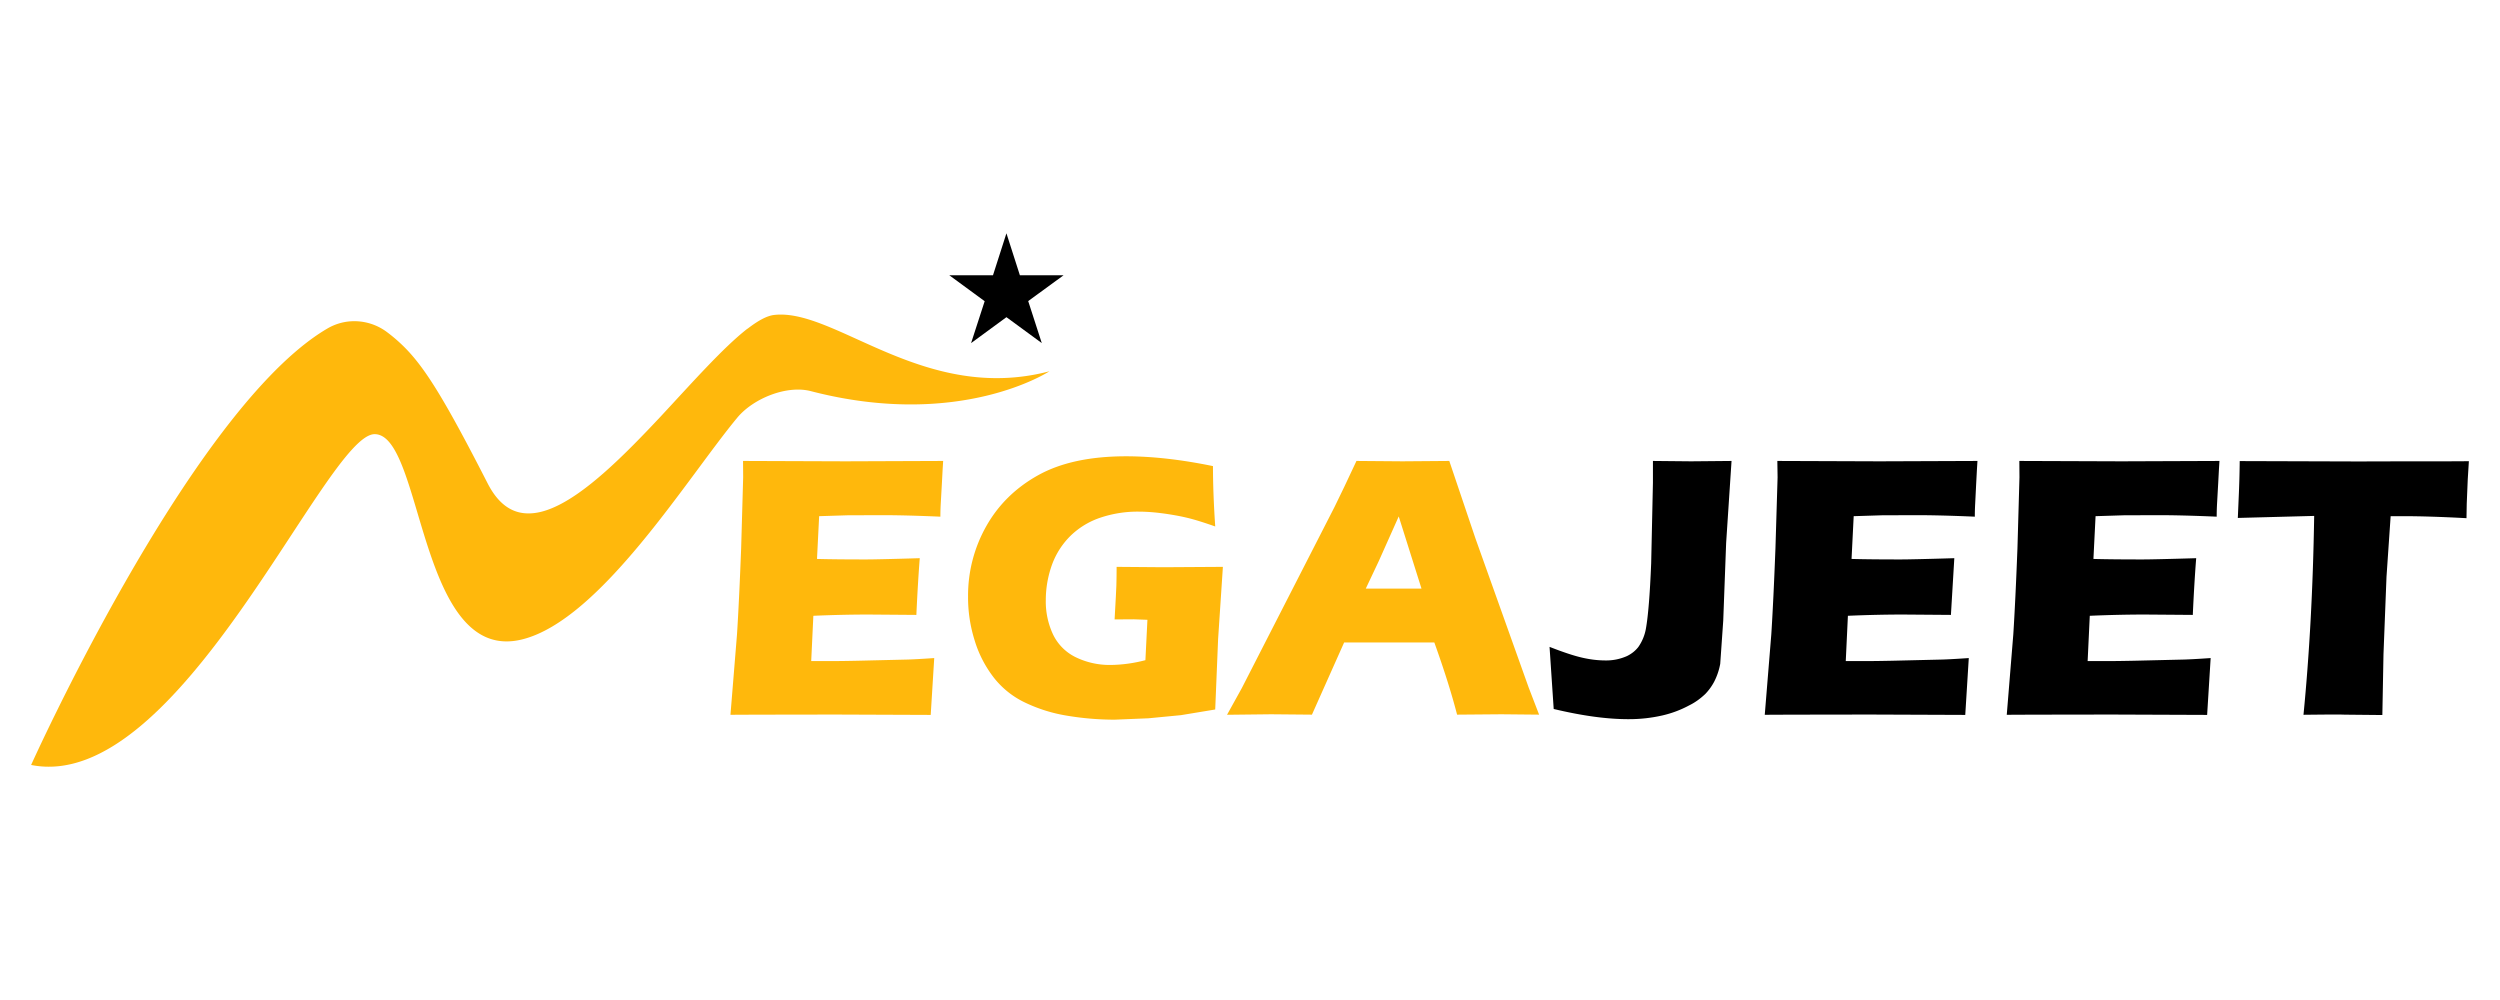 <svg xmlns="http://www.w3.org/2000/svg" width="300" height="120" xmlns:v="https://www.betzillion.com"><path d="M125.933 44.552s-10.686 7.049-28.633 2.385c-2.898-.755-6.898.875-8.815 3.17-6.037 7.275-16.377 24.225-25.78 26.61-12.513 3.17-11.879-24.618-17.75-24.618S21.605 95.373 3.734 91.796c0 0 18.565-41.266 34.655-51.817h0a20.72 20.72 0 0 1 .875-.543 6.38 6.38 0 0 1 2.762-.875h.015a6.53 6.53 0 0 1 4.407 1.298 18.81 18.81 0 0 1 1.781 1.509l.015.015c2.626 2.506 5.011 6.339 10.294 16.663 1.328 2.566 3.019 3.607 4.996 3.562.891-.015 1.841-.257 2.823-.679h0c3.955-1.69 8.528-6.264 12.89-10.913 3.849-4.136 7.517-8.286 10.415-10.551l.06-.03c1.238-.951 2.309-1.555 3.215-1.645 7.32-.8 18.022 10.701 32.995 6.762h.001z" fill="#ffb80c"/><path d="M125.012 41.171l-4.241-3.109-4.241 3.109 1.63-5.026-4.241-3.109h5.238l1.615-5.041 1.615 5.041h5.238l-4.241 3.094 1.63 5.041h-.002z"/><path fill="#ffb80c" d="M87.655 85.773l.785-9.645c.166-2.581.332-6.022.498-10.324l.242-8.528-.015-1.962 12.286.045 11.728-.045-.045.74c-.015.181-.045.83-.106 1.932l-.136 2.43a27.15 27.15 0 0 0-.045 1.585c-2.762-.121-5.087-.181-6.973-.181l-4.181.015-3.396.106-.257 5.132c1.691.045 3.668.06 5.917.06.8 0 2.943-.045 6.415-.151-.151 1.902-.287 4.166-.408 6.807l-5.721-.045c-1.977 0-4.196.045-6.641.151l-.257 5.434h2.475c.725 0 2.234-.015 4.528-.075l4.453-.106c.664-.015 1.766-.075 3.306-.181l-.423 6.822-11.501-.045-9.464.015-3.064.015v-.001zm46.338-17.75l5.615.045 7.139-.045-.574 8.664-.347 8.452-4.105.679-3.909.377-4.06.166a34.75 34.75 0 0 1-5.736-.483 18.49 18.49 0 0 1-5.041-1.585 10.46 10.46 0 0 1-3.713-2.973c-1.026-1.328-1.811-2.838-2.294-4.438a17.13 17.13 0 0 1-.8-5.313 16.91 16.91 0 0 1 2.174-8.407c1.449-2.581 3.532-4.634 6.249-6.143s6.234-2.264 10.535-2.264c3.139 0 6.626.392 10.43 1.177 0 2.173.091 4.588.272 7.245-1.026-.362-1.872-.634-2.506-.815a22.78 22.78 0 0 0-2.234-.513 32.11 32.11 0 0 0-2.43-.347c-.77-.075-1.449-.106-2.053-.106a13.97 13.97 0 0 0-4.468.694 9.43 9.43 0 0 0-3.623 2.158 9.35 9.35 0 0 0-2.264 3.487 12.57 12.57 0 0 0-.755 4.287 9.31 9.31 0 0 0 .86 4.09 5.85 5.85 0 0 0 2.717 2.747 9.31 9.31 0 0 0 4.181.936c1.419-.015 2.823-.211 4.196-.574l.242-4.845-1.66-.06-2.279.015.151-2.747.06-1.283a82.57 82.57 0 0 0 .03-2.279v.001zm13.252 17.75l1.781-3.215 11.124-21.735 1.177-2.43 1.449-3.079 5.524.045 5.615-.045 3.139 9.298 6.385 17.886 1.253 3.26-4.528-.045-5.313.045c-.634-2.46-1.54-5.343-2.732-8.664h-10.822l-3.864 8.664-4.905-.045-5.283.06zm16.648-15.139h6.687l-2.732-8.664-2.4 5.373-1.555 3.29v.001z"/><path d="M186.444 85.079l-.498-7.456c1.615.634 2.928 1.072 3.924 1.298.921.211 1.841.332 2.792.332.891.015 1.766-.166 2.581-.528.528-.257.996-.619 1.358-1.087a5.49 5.49 0 0 0 .906-2.189c.272-1.509.483-4.121.634-7.849l.211-9.675v-2.611l4.573.045 4.86-.045-.649 9.856-.347 9.298-.362 5.192c-.136.74-.377 1.464-.725 2.143a6.5 6.5 0 0 1-1.072 1.479c-.574.543-1.208 1.011-1.917 1.358a12.8 12.8 0 0 1-3.2 1.207 17.86 17.86 0 0 1-4 .453c-2.641.015-5.66-.408-9.071-1.223l.002.002zm25.327.694l.785-9.645c.166-2.581.332-6.022.498-10.324l.257-8.528-.03-1.962 12.286.045 11.728-.045-.045.74c-.015.181-.045.83-.106 1.932l-.121 2.43a27.15 27.15 0 0 0-.045 1.585c-2.762-.121-5.087-.181-6.973-.181l-4.181.015-3.381.106-.257 5.132c1.69.045 3.668.06 5.917.06.8 0 2.943-.045 6.415-.151l-.408 6.807-5.721-.045c-1.977 0-4.196.045-6.641.151l-.257 5.434h2.475c.725 0 2.234-.015 4.528-.075l4.453-.106c.664-.015 1.766-.075 3.306-.181l-.423 6.822-11.501-.045-9.464.015-3.094.015v-.001zm29.04 0l.785-9.645c.166-2.596.332-6.022.498-10.324l.242-8.528-.015-1.962 12.286.045 11.728-.045-.045.74c-.015.181-.045.83-.106 1.932l-.136 2.43a27.15 27.15 0 0 0-.045 1.585c-2.762-.121-5.087-.181-6.973-.181l-4.181.015-3.381.106-.257 5.132c1.69.045 3.668.06 5.917.06.8 0 2.943-.045 6.415-.151-.151 1.902-.287 4.166-.408 6.807l-5.721-.045c-1.977 0-4.196.045-6.641.151l-.257 5.434h2.475c.725 0 2.234-.015 4.528-.075l4.453-.106c.664-.015 1.766-.075 3.306-.181l-.423 6.822-11.501-.045-9.464.015-3.079.015v-.001zm35.607 0c.709-7.23 1.147-15.184 1.283-23.863l-9.162.242.106-2.475a121.1 121.1 0 0 0 .121-4.347l14.233.045 5.313-.015h5.162l2.792-.015-.136 2.189-.121 2.913-.03 1.736c-3.064-.166-5.6-.242-7.592-.242h-1.509l-.498 7.275-.362 9.298-.136 7.29-4.558-.045c-.574-.03-2.234-.015-4.905.015l-.001-.001z"/></svg>